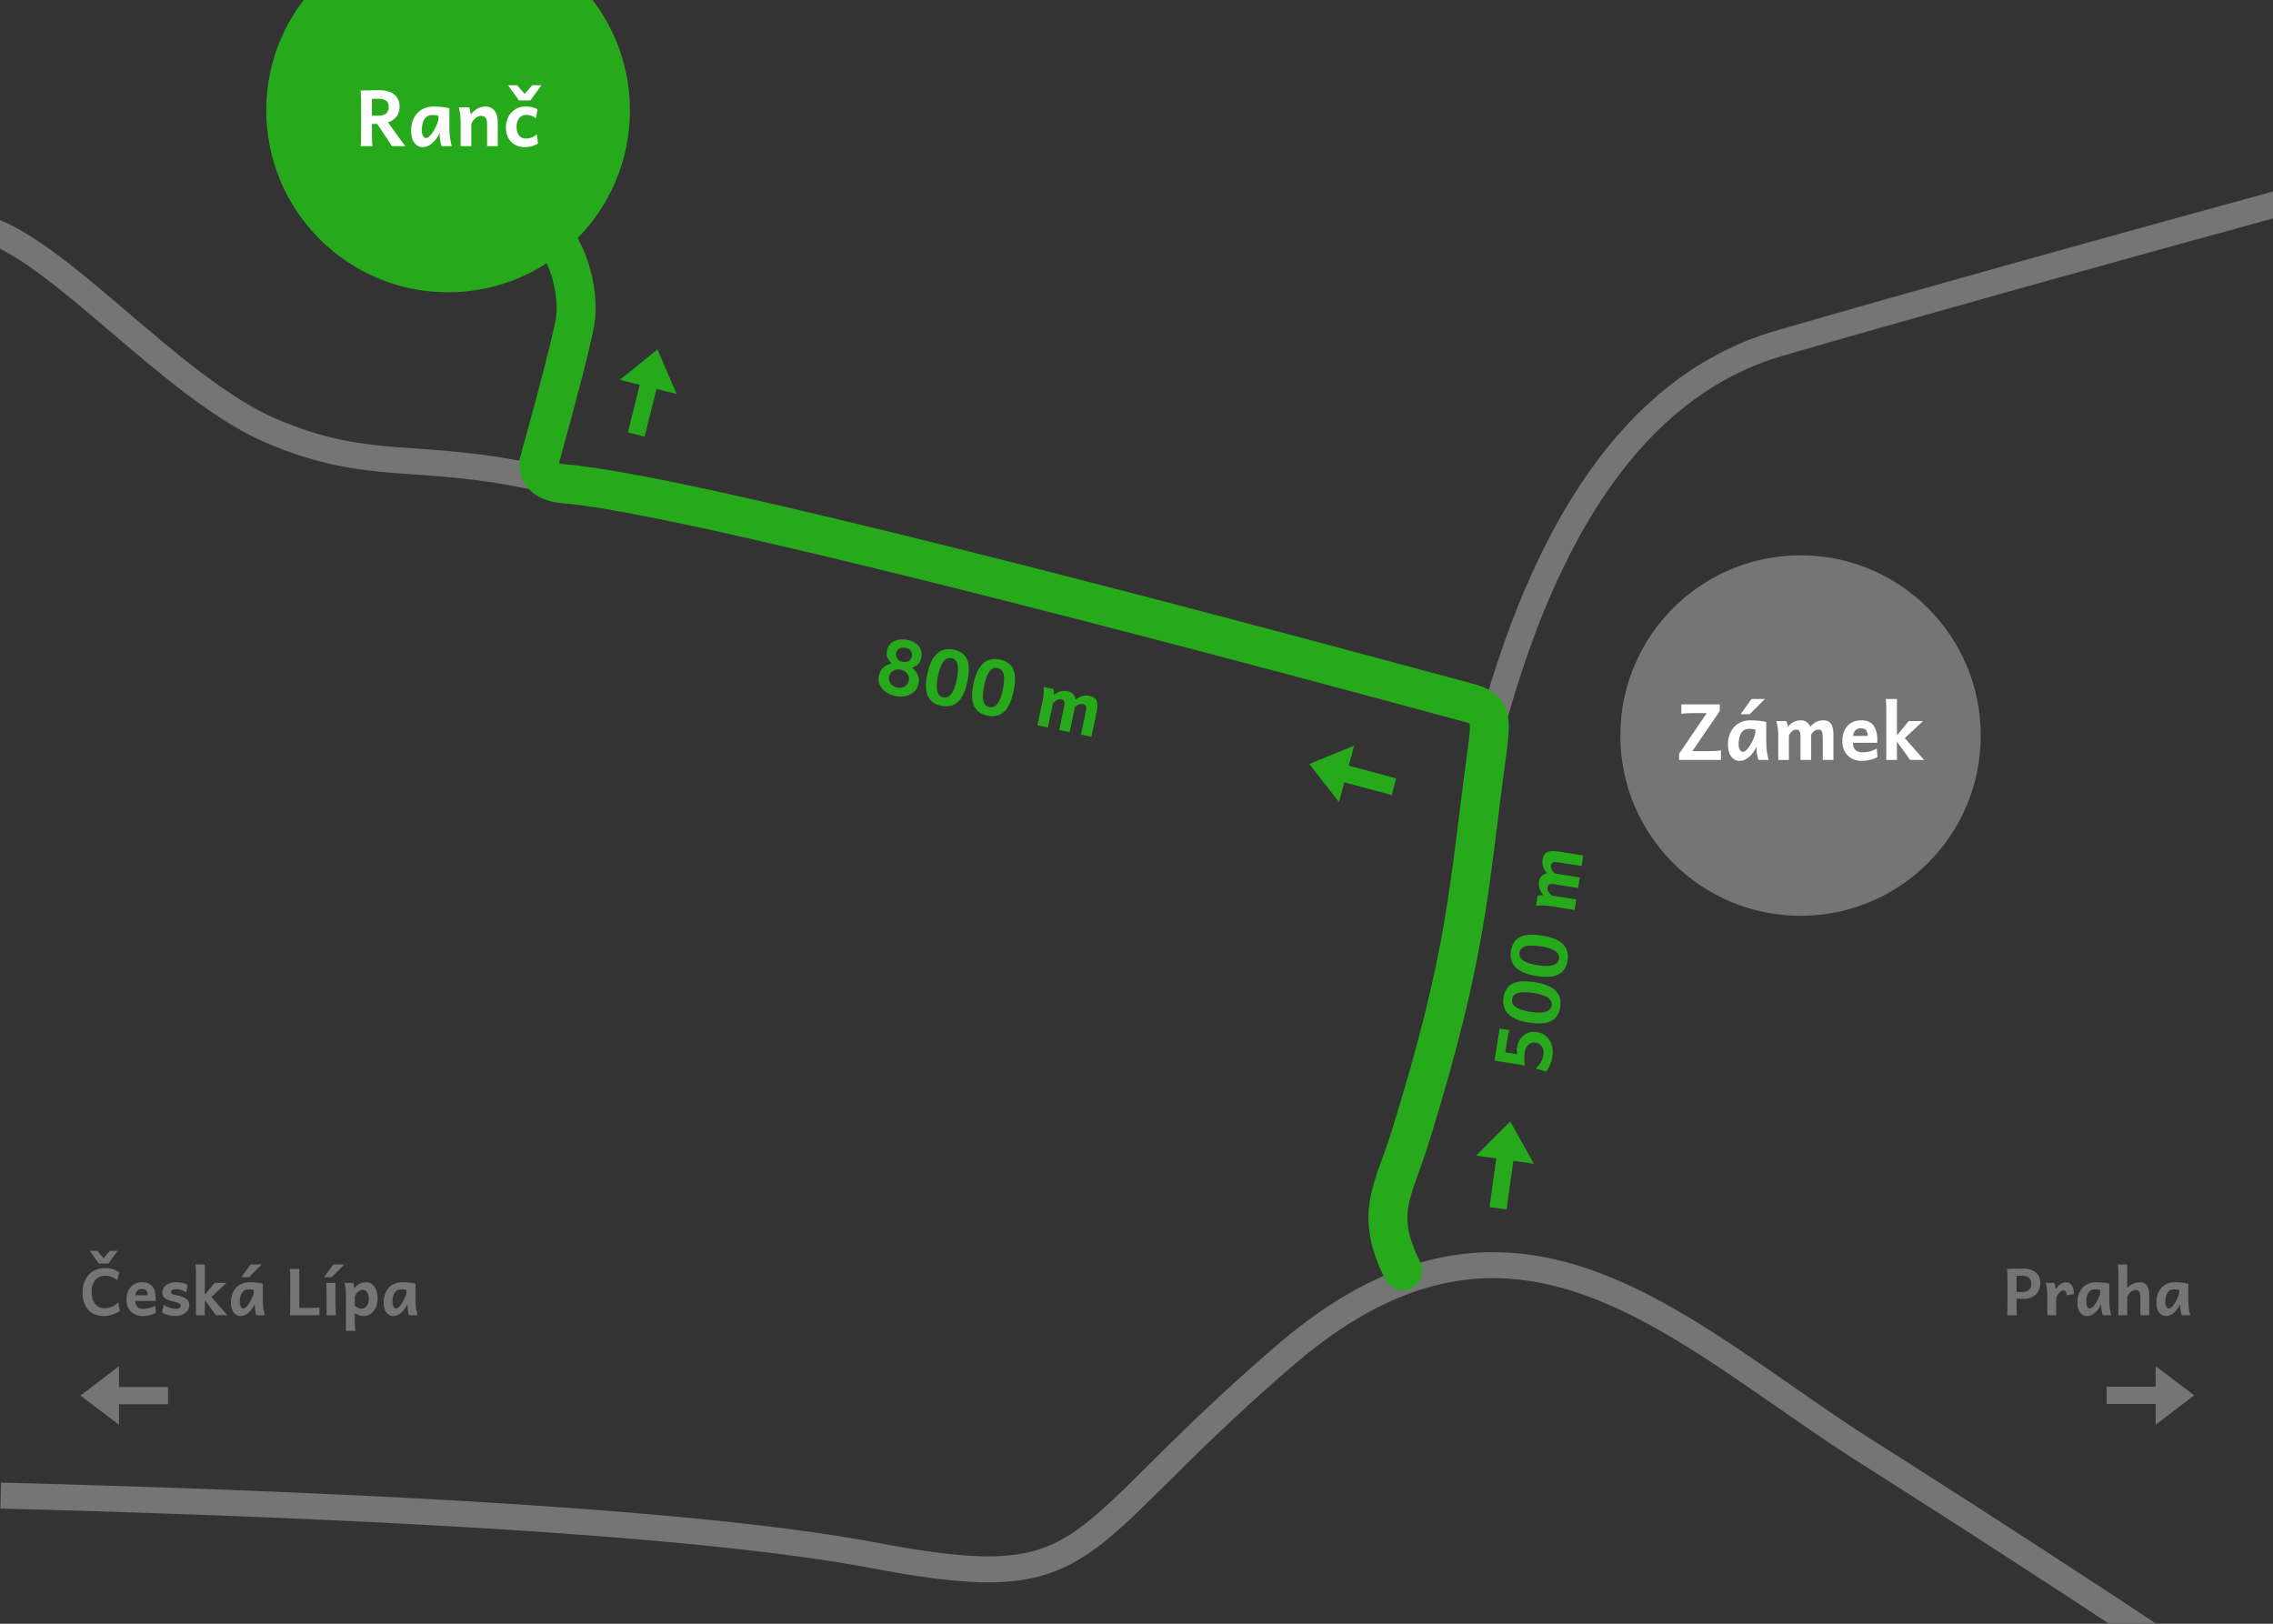 <svg width="700" height="500" xmlns="http://www.w3.org/2000/svg"><rect width="100%" height="100%" fill="#333333" stroke="none"/><g fill="none" fill-rule="evenodd"><path d="M459.666 222.734c18.223-66.259 47.7-105.287 88.43-117.083 40.73-11.796 95.459-27.1 164.184-45.91M166.813 147.355c-38.278-8.6-52.628-1.557-83.316-14.696-30.687-13.14-66.118-56.796-89.345-62.64" stroke="#757575" stroke-width="8" stroke-linecap="round"/><path d="M621.161 405c-.065-.384-.106-.947-.122-1.69-.016-.742-.024-1.595-.024-2.558v-.86c.605.066 1.25.098 1.933.098 1.074 0 2.015-.195 2.823-.586a4.461 4.461 0 0 0 1.89-1.675c.452-.725.678-1.59.678-2.592 0-.996-.221-1.828-.664-2.495-.443-.668-1.061-1.167-1.856-1.5-.794-.331-1.718-.497-2.773-.497-.52 0-1.07.004-1.646.014a179.867 179.867 0 0 0-2.841.069l-.474.014c.072.39.114.998.127 1.821.013.824.02 1.714.02 2.671v5.518c0 .963-.007 1.815-.02 2.554-.013.739-.055 1.303-.127 1.694h3.076Zm1.494-7.129c-.3 0-.595-.008-.888-.024a7.749 7.749 0 0 1-.752-.074v-4.882l.761-.035c.235-.01.54-.014.918-.014 1.029 0 1.763.221 2.202.664.44.443.66 1.019.66 1.728 0 .88-.248 1.538-.743 1.978-.494.44-1.214.66-2.158.66ZM633.222 405v-5.176c.117-.403.298-.792.542-1.167.244-.374.506-.682.786-.923.28-.24.527-.361.742-.361.417 0 .716.135.898.405.183.27.29.627.323 1.07l2.177-.342c0-.664-.084-1.273-.253-1.826-.17-.554-.44-.998-.811-1.333-.371-.336-.863-.503-1.475-.503-.442 0-.947.18-1.513.542-.567.361-1.088.88-1.563 1.557-.02-.156-.052-.358-.097-.605a41.856 41.856 0 0 0-.142-.733c-.049-.24-.1-.43-.151-.566h-2.686c.11.339.22.843.327 1.514.108.67.161 1.484.161 2.441V405h2.735Zm9.472.244c.684 0 1.312-.189 1.885-.566a6.12 6.12 0 0 0 1.504-1.411 8.017 8.017 0 0 0 1.006-1.685v.557c0 .24.024.558.073.952.049.394.116.771.2 1.133.085.361.173.62.264.776h2.598c-.19-.547-.342-1.239-.46-2.075-.117-.837-.175-1.87-.175-3.1v-4.542a16.67 16.67 0 0 0-1.88-.317 18.29 18.29 0 0 0-2.114-.122c-1.01 0-1.882.172-2.617.517a5.068 5.068 0 0 0-1.817 1.397 5.883 5.883 0 0 0-1.055 1.977 7.567 7.567 0 0 0-.341 2.261c0 1.38.283 2.433.85 3.16.566.725 1.259 1.088 2.08 1.088Zm.88-2.324c-.294 0-.546-.177-.758-.532-.211-.355-.317-.819-.317-1.392 0-.677.081-1.318.244-1.924.163-.605.44-1.097.83-1.474.39-.378.928-.567 1.612-.567.416 0 .755.025 1.015.073.26.05.46.09.596.123v.644c0 .221-.067.536-.2.942-.134.407-.314.845-.542 1.314-.228.469-.482.915-.762 1.338-.28.423-.568.771-.864 1.045-.296.273-.581.41-.855.41Zm11.532 2.08v-5.664a3.29 3.29 0 0 1 .562-.986 3.51 3.51 0 0 1 .903-.796 2.027 2.027 0 0 1 1.075-.318c.52 0 .903.161 1.147.484.244.322.366.958.366 1.909V405h2.735v-6.104c0-2.701-.993-4.052-2.979-4.052-.697 0-1.385.154-2.065.464-.68.309-1.262.773-1.744 1.391v-7.324h-2.88c.071.417.114 1.024.127 1.821.013.798.02 1.72.02 2.769V405h2.733Zm11.915.244c.683 0 1.311-.189 1.884-.566a6.12 6.12 0 0 0 1.504-1.411 8.017 8.017 0 0 0 1.006-1.685v.557c0 .24.024.558.073.952.05.394.116.771.2 1.133.085.361.173.62.264.776h2.598c-.189-.547-.342-1.239-.46-2.075-.116-.837-.175-1.87-.175-3.1v-4.542a16.67 16.67 0 0 0-1.88-.317 18.29 18.29 0 0 0-2.114-.122c-1.01 0-1.882.172-2.617.517a5.068 5.068 0 0 0-1.817 1.397 5.883 5.883 0 0 0-1.054 1.977 7.567 7.567 0 0 0-.342 2.261c0 1.38.283 2.433.85 3.16.566.725 1.26 1.088 2.08 1.088Zm.878-2.324c-.293 0-.545-.177-.756-.532-.212-.355-.318-.819-.318-1.392 0-.677.082-1.318.244-1.924.163-.605.44-1.097.83-1.474.391-.378.928-.567 1.612-.567.416 0 .755.025 1.015.073.26.05.46.09.596.123v.644c0 .221-.067.536-.2.942-.134.407-.314.845-.542 1.314-.228.469-.482.915-.762 1.338-.28.423-.568.771-.864 1.045-.296.273-.581.41-.855.41ZM33.377 389.082l2.832-3.906h-2.344l-1.953 2.246-1.953-2.246h-2.344l2.832 3.906h2.93Zm-1.445 16.162c.56 0 1.147-.068 1.762-.205a10.137 10.137 0 0 0 1.773-.566 6.119 6.119 0 0 0 1.445-.84l-.488-2.588a6.059 6.059 0 0 1-1.924 1.313c-.749.33-1.49.494-2.227.494-1.263 0-2.254-.446-2.973-1.338-.72-.892-1.08-2.123-1.08-3.692 0-1.107.181-2.028.543-2.763.361-.736.856-1.29 1.484-1.66.628-.372 1.336-.557 2.124-.557.638 0 1.261.106 1.87.317.609.212 1.223.562 1.841 1.05l.684-2.344c-.703-.508-1.412-.862-2.124-1.064-.713-.202-1.519-.303-2.417-.303-.905 0-1.766.158-2.583.474a6.21 6.21 0 0 0-2.173 1.42c-.632.632-1.128 1.421-1.49 2.369-.36.947-.541 2.049-.541 3.305 0 1.465.26 2.735.78 3.809.522 1.074 1.267 1.904 2.237 2.49.97.586 2.129.88 3.477.88Zm11.904 0c.762 0 1.47-.073 2.124-.22a8.694 8.694 0 0 0 2.036-.756l-.205-2.207a6.717 6.717 0 0 1-1.831.761 7.92 7.92 0 0 1-1.88.225c-.807 0-1.42-.238-1.836-.713-.312-.356-.508-.87-.586-1.542l-.018-.186h6.307c0-.069 0-.161-.002-.277l-.003-.124c-.003-.176-.005-.31-.005-.4 0-.612-.061-1.213-.185-1.802a4.766 4.766 0 0 0-.64-1.597 3.278 3.278 0 0 0-1.25-1.137c-.53-.284-1.206-.425-2.026-.425-1.003 0-1.869.22-2.598.659a4.379 4.379 0 0 0-1.684 1.85c-.394.795-.591 1.732-.591 2.813 0 1.107.226 2.038.679 2.793a4.45 4.45 0 0 0 1.792 1.709 5.15 5.15 0 0 0 2.402.576Zm-2.128-6.436c.083-.508.224-.903.424-1.186.342-.485.864-.727 1.567-.727.58 0 1.017.154 1.314.463.296.31.444.806.444 1.49h-3.755l.006-.04Zm12.343 6.436c.794 0 1.512-.146 2.153-.44.641-.292 1.15-.69 1.528-1.19a2.738 2.738 0 0 0 .567-1.69c0-.619-.168-1.126-.503-1.524-.335-.397-.785-.714-1.348-.952a9.288 9.288 0 0 0-1.86-.552 11.306 11.306 0 0 1-1.275-.317c-.276-.094-.459-.197-.546-.308a.624.624 0 0 1-.132-.4c0-.195.109-.39.327-.586.218-.195.614-.293 1.186-.293a5.1 5.1 0 0 1 1.851.322c.557.215 1.017.417 1.382.606l.38-2.295a8.416 8.416 0 0 0-1.445-.532c-.586-.166-1.276-.25-2.07-.25-.84 0-1.535.116-2.085.347-.55.232-.983.518-1.299.86-.315.342-.538.687-.669 1.035-.13.348-.195.643-.195.884 0 .41.088.79.264 1.142.175.352.506.668.99.948.486.28 1.19.52 2.115.722.931.202 1.546.412 1.846.63.3.218.45.47.45.757 0 .228-.146.431-.435.61-.29.18-.666.269-1.128.269-.573 0-1.206-.12-1.9-.361-.693-.241-1.28-.56-1.763-.957l-.537 2.392c.424.3 1.003.562 1.739.786.735.225 1.54.337 2.412.337Zm9.033-.244-.001-4.687 3.38 4.687h3.584l-4.958-5.598 4.665-4.363h-3.662l-3.009 3.659.001-9.323h-2.88c.07.417.113 1.024.126 1.821.013.798.02 1.72.02 2.769V405h2.734Zm13.603-11.719 3.907-3.906h-3.418l-2.832 3.906h2.344Zm-2.636 11.963c.683 0 1.312-.189 1.885-.566a6.12 6.12 0 0 0 1.503-1.411 8.017 8.017 0 0 0 1.006-1.685v.557c0 .24.025.558.074.952.048.394.115.771.2 1.133.084.361.172.62.263.776h2.598c-.189-.547-.342-1.239-.459-2.075-.117-.837-.176-1.87-.176-3.1v-4.542a16.67 16.67 0 0 0-1.88-.317 18.29 18.29 0 0 0-2.114-.122c-1.009 0-1.881.172-2.617.517a5.068 5.068 0 0 0-1.816 1.397 5.883 5.883 0 0 0-1.055 1.977 7.567 7.567 0 0 0-.342 2.261c0 1.38.283 2.433.85 3.16.566.725 1.26 1.088 2.08 1.088Zm.879-2.324c-.293 0-.546-.177-.757-.532-.212-.355-.318-.819-.318-1.392 0-.677.082-1.318.245-1.924.162-.605.44-1.097.83-1.474.39-.378.927-.567 1.611-.567.417 0 .755.025 1.016.073.26.05.459.09.595.123v.644c0 .221-.066.536-.2.942-.133.407-.314.845-.542 1.314-.228.469-.482.915-.762 1.338-.28.423-.568.771-.864 1.045-.296.273-.58.41-.854.41ZM98.377 405v-2.393c-.378.066-.923.106-1.636.122-.713.017-1.531.025-2.456.025h-2.11v-12.012h-2.929c.072.39.114.956.127 1.695.013.738.02 1.59.02 2.553l-.001 6.234c-.002.772-.008 1.466-.019 2.082-.013.739-.055 1.303-.127 1.694h9.131Zm3.76-11.719 3.906-3.906h-3.418l-2.832 3.906h2.344ZM103.504 405c-.04-.352-.073-.81-.103-1.377a71.637 71.637 0 0 1-.092-3.262v-5.322h-2.881c.065.514.106 1.203.122 2.065.016.863.024 1.77.024 2.72V405h2.93Zm6.006 4.785a11.383 11.383 0 0 1-.186-1.387 26.073 26.073 0 0 1-.058-1.933v-2.1c.455.267.887.48 1.294.64.406.16.867.24 1.381.24.801 0 1.532-.225 2.193-.675.66-.449 1.186-1.082 1.577-1.9.39-.816.586-1.781.586-2.895 0-.957-.151-1.806-.454-2.548-.303-.743-.726-1.325-1.27-1.748-.543-.424-1.18-.635-1.909-.635a3.89 3.89 0 0 0-1.968.517 5.686 5.686 0 0 0-1.577 1.338 7.7 7.7 0 0 0-.176-1.025 3.352 3.352 0 0 0-.214-.635h-2.686c.221.553.358 1.258.41 2.114.052.856.078 1.893.078 3.11v9.522h2.979Zm1.787-6.797c-.339 0-.637-.062-.894-.185-.257-.124-.636-.368-1.137-.733v-2.783c.28-.69.643-1.216 1.088-1.577.446-.361.888-.542 1.324-.542.592 0 1.054.262 1.386.786.332.524.499 1.229.499 2.114 0 .905-.228 1.618-.684 2.139-.456.52-.983.781-1.582.781Zm9.785 2.256c.684 0 1.312-.189 1.885-.566a6.12 6.12 0 0 0 1.504-1.411 8.017 8.017 0 0 0 1.006-1.685v.557c0 .24.024.558.073.952.049.394.115.771.2 1.133.085.361.173.62.264.776h2.597c-.188-.547-.341-1.239-.459-2.075-.117-.837-.175-1.87-.175-3.1v-4.542a16.67 16.67 0 0 0-1.88-.317 18.29 18.29 0 0 0-2.115-.122c-1.009 0-1.881.172-2.617.517a5.068 5.068 0 0 0-1.816 1.397 5.883 5.883 0 0 0-1.055 1.977 7.567 7.567 0 0 0-.342 2.261c0 1.38.284 2.433.85 3.16.566.725 1.26 1.088 2.08 1.088Zm.879-2.324c-.293 0-.545-.177-.757-.532-.211-.355-.317-.819-.317-1.392 0-.677.081-1.318.244-1.924.163-.605.44-1.097.83-1.474.39-.378.928-.567 1.611-.567.417 0 .755.025 1.016.073.26.05.459.09.596.123v.644c0 .221-.067.536-.2.942-.134.407-.315.845-.543 1.314-.227.469-.481.915-.761 1.338-.28.423-.568.771-.865 1.045-.296.273-.58.41-.854.41Z" fill="#757575" fill-rule="nonzero"/><circle fill="#757575" cx="554.5" cy="226.5" r="55.5"/><circle fill="#26AA1B" cx="138" cy="34" r="56"/><path d="M114.72 45c-.077-.46-.126-1.137-.146-2.027-.02-.891-.03-1.914-.03-3.07v-1.758h1.63L120.697 45h4.16c-.132-.14-.367-.434-.703-.879-.336-.445-.726-.973-1.172-1.582-.445-.61-.9-1.238-1.365-1.887a2134.41 2134.41 0 0 1-2.046-2.857l-.085-.116.256-.091a5.353 5.353 0 0 0 2.197-1.51l.188-.23c.61-.79.914-1.801.914-3.035 0-1.133-.26-2.07-.78-2.813-.519-.742-1.24-1.299-2.161-1.67-.922-.371-1.993-.557-3.211-.557-.688 0-1.375.006-2.063.018a187.448 187.448 0 0 0-3.275.082l-.522.018c.086.468.137 1.197.153 2.185.015.988.023 2.057.023 3.205v6.621c0 1.157-.008 2.178-.023 3.065-.016.887-.067 1.564-.153 2.033h3.692Zm1.641-9.375h-1.816v-5.156c.312-.016.6-.03.861-.041.262-.012.62-.018 1.073-.018 1.039 0 1.835.19 2.39.569.555.378.832 1.01.832 1.892 0 1.031-.3 1.748-.902 2.15-.602.403-1.414.604-2.438.604Zm13.77 9.668c.82 0 1.574-.227 2.262-.68a7.344 7.344 0 0 0 1.804-1.693 9.62 9.62 0 0 0 1.207-2.022v.668c0 .29.03.67.088 1.143.059.473.139.926.24 1.36.102.433.207.743.317.931h3.117c-.227-.656-.41-1.486-.55-2.49-.141-1.004-.212-2.244-.212-3.72v-5.45a20.003 20.003 0 0 0-2.256-.381 21.948 21.948 0 0 0-2.537-.147c-1.21 0-2.257.208-3.14.622-.883.414-1.61.972-2.18 1.675a7.06 7.06 0 0 0-1.266 2.373 9.08 9.08 0 0 0-.41 2.713c0 1.657.34 2.92 1.02 3.791.68.871 1.511 1.307 2.496 1.307Zm1.055-2.79c-.352 0-.655-.212-.909-.638-.254-.426-.38-.982-.38-1.67 0-.812.097-1.582.292-2.308.196-.727.528-1.317.997-1.77.468-.453 1.113-.68 1.933-.68.5 0 .906.03 1.219.088.312.059.55.108.715.147v.773c0 .266-.08.643-.24 1.131-.16.488-.377 1.014-.65 1.576a13.996 13.996 0 0 1-.915 1.606 6.813 6.813 0 0 1-1.037 1.254c-.356.328-.697.492-1.025.492ZM145.143 45v-6.797c.14-.406.365-.8.673-1.183.309-.383.67-.702 1.084-.956.414-.253.844-.38 1.29-.38.624 0 1.083.209 1.376.627.293.418.44 1.166.44 2.244V45h3.281v-7.324c0-1.61-.338-2.822-1.014-3.639-.675-.816-1.607-1.224-2.794-1.224-.829 0-1.602.187-2.32.562-.72.375-1.45.988-2.192 1.84-.024-.18-.063-.41-.117-.692a44.595 44.595 0 0 0-.17-.832 4.146 4.146 0 0 0-.182-.644h-3.223c.133.406.264 1.012.393 1.816.129.805.193 1.782.193 2.93V45h3.282Zm18.199-14.074 3.398-4.688h-2.812l-2.344 2.696-2.344-2.696h-2.812l3.398 4.688h3.516Zm-1.817 14.367c.875 0 1.653-.096 2.332-.287a6.229 6.229 0 0 0 1.817-.826l-.352-2.813a7.06 7.06 0 0 1-1.523.95c-.508.226-1.113.34-1.817.34-.937 0-1.654-.329-2.15-.985-.496-.656-.744-1.5-.744-2.531 0-1.141.264-2.051.79-2.73.528-.68 1.23-1.02 2.104-1.02.664 0 1.239.09 1.723.27.484.179.93.452 1.336.82l.516-2.836a7.582 7.582 0 0 0-1.559-.586c-.61-.164-1.3-.246-2.074-.246-1.235 0-2.31.283-3.229.85a5.788 5.788 0 0 0-2.132 2.308c-.504.972-.756 2.068-.756 3.287 0 1.281.257 2.373.773 3.275.516.903 1.207 1.588 2.074 2.057.867.469 1.825.703 2.871.703ZM529.984 234v-2.93c-.468.078-1.148.137-2.039.176-.89.04-1.91.059-3.058.059h-3.692l8.438-12.364v-2.05h-11.836v2.93c.515-.102 1.176-.167 1.98-.194a95.456 95.456 0 0 1 3.118-.041h2.73l-8.531 12.539V234h12.89Zm8.848-14.063 4.688-4.687h-4.102l-3.398 4.688h2.812Zm-3.164 14.356c.82 0 1.574-.227 2.262-.68a7.344 7.344 0 0 0 1.804-1.693 9.62 9.62 0 0 0 1.207-2.022v.668c0 .29.03.67.088 1.143.059.473.139.926.24 1.36.102.433.208.744.317.931h3.117c-.226-.656-.41-1.486-.55-2.49-.141-1.004-.212-2.244-.212-3.72v-5.45a20.003 20.003 0 0 0-2.255-.381 21.948 21.948 0 0 0-2.538-.147c-1.21 0-2.257.208-3.14.622-.883.414-1.61.972-2.18 1.675a7.06 7.06 0 0 0-1.265 2.373 9.08 9.08 0 0 0-.41 2.713c0 1.657.34 2.92 1.019 3.791.68.871 1.512 1.307 2.496 1.307Zm1.055-2.79c-.352 0-.655-.212-.909-.638-.253-.426-.38-.982-.38-1.67 0-.812.097-1.582.293-2.308.195-.727.527-1.317.996-1.77.468-.453 1.113-.68 1.933-.68.5 0 .907.03 1.219.088.313.059.55.108.715.147v.773c0 .266-.08.643-.24 1.131-.16.488-.377 1.014-.65 1.576a13.996 13.996 0 0 1-.915 1.606 6.813 6.813 0 0 1-1.037 1.254c-.355.328-.697.492-1.025.492ZM550.914 234v-7.5a3.39 3.39 0 0 1 .955-1.307c.41-.34.834-.51 1.272-.51.343 0 .613.067.808.2.196.133.334.387.416.762.082.375.123.933.123 1.675V234h3.282v-7.734c.25-.485.576-.87.978-1.155.402-.285.818-.427 1.248-.427.352 0 .625.076.82.228.196.152.332.434.41.844.079.41.118 1.01.118 1.799V234h3.281v-7.734c0-1.446-.23-2.55-.691-3.31-.461-.763-1.286-1.143-2.473-1.143-.617 0-1.25.13-1.899.392-.648.262-1.34.787-2.074 1.576-.195-.515-.533-.972-1.013-1.37-.48-.4-1.104-.599-1.87-.599-.68 0-1.33.127-1.95.381-.622.254-1.292.772-2.01 1.553a12.955 12.955 0 0 0-.217-.879 3.481 3.481 0 0 0-.334-.82h-3.047c.125.406.254 1.012.387 1.816.132.805.199 1.782.199 2.93V234h3.281Zm22.313.293c.914 0 1.763-.088 2.548-.264.786-.175 1.6-.478 2.444-.908l-.246-2.648a8.06 8.06 0 0 1-2.198.914c-.738.18-1.49.27-2.255.27-.97 0-1.704-.286-2.204-.856-.384-.439-.62-1.076-.71-1.913l-.014-.161h7.568c0-.082 0-.193-.003-.332l-.003-.149c-.004-.21-.006-.371-.006-.48 0-.735-.074-1.455-.222-2.162a5.72 5.72 0 0 0-.768-1.917 3.934 3.934 0 0 0-1.5-1.365c-.637-.34-1.447-.51-2.431-.51-1.204 0-2.243.264-3.118.792-.875.527-1.548 1.267-2.021 2.22-.473.953-.71 2.078-.71 3.375 0 1.328.272 2.446.815 3.352.543.906 1.26 1.59 2.15 2.05a6.18 6.18 0 0 0 2.884.692Zm-2.548-7.76c.1-.592.268-1.054.503-1.387.41-.582 1.037-.873 1.88-.873.696 0 1.221.186 1.577.557.355.371.533.967.533 1.787l-4.506.001.013-.085ZM584.195 234v-5.622L588.25 234h4.3l-5.948-6.717 5.597-5.236h-4.394l-3.61 4.39V215.25h-3.457c.086.5.137 1.229.153 2.186.015.957.023 2.064.023 3.322V234h3.281Z" fill="#FFF" fill-rule="nonzero"/><path d="M.213 460.531c132.766 3.497 222.382 9.633 268.848 18.406 69.7 13.16 58.206-2.782 126.683-61.59 71.483-61.39 120.976-7.105 179.891 30.197a5172.326 5172.326 0 0 1 101.674 66.07" stroke="#757575" stroke-width="8"/><path d="M432.017 391.308c-8.972-17.709-2.89-24.551 2.183-40.888 17.867-57.555 17.867-75.634 23.804-119.43 1.43-10.551 1-12.765-5.937-14.643-95.286-25.793-242.104-64.475-278.388-67.377-5.167-.413-7.757-2.524-7.771-6.332 6.25-22.513 9.973-36.999 11.17-43.458 1.513-8.162-1.371-26.314-16.078-35.56" stroke="#26AA1B" stroke-width="12" stroke-linecap="round" stroke-linejoin="round"/><path d="M275.7 214.331a7.409 7.409 0 0 0 3.105.02c1.008-.214 1.879-.638 2.613-1.272.734-.635 1.21-1.468 1.43-2.5.183-.863.178-1.611-.015-2.243-.193-.632-.478-1.17-.855-1.614a8.595 8.595 0 0 0-1.128-1.12 6.539 6.539 0 0 0 1.088-.494 3.65 3.65 0 0 0 1.075-.945c.328-.414.566-.968.713-1.664.2-.94.138-1.782-.188-2.526-.325-.744-.841-1.367-1.55-1.869-.707-.501-1.539-.854-2.494-1.057a7.092 7.092 0 0 0-2.76-.06c-.894.162-1.66.512-2.297 1.052-.638.54-1.056 1.279-1.256 2.219-.148.695-.151 1.301-.01 1.819.142.517.35.955.626 1.313.275.358.544.653.806.884-.546.164-1.086.378-1.622.644a4.293 4.293 0 0 0-1.418 1.148c-.41.5-.707 1.182-.89 2.045-.22 1.032-.12 1.977.295 2.836.417.86 1.046 1.582 1.888 2.169.842.586 1.79.991 2.844 1.215Zm2.242-10.545c-.764-.163-1.313-.495-1.645-.997-.333-.502-.428-1.085-.287-1.75.13-.612.46-1.06.993-1.347.532-.286 1.15-.354 1.853-.205.817.174 1.38.507 1.686 1 .307.492.4 1.017.282 1.575-.141.665-.466 1.159-.974 1.482-.508.324-1.144.404-1.908.242Zm-1.681 7.909c-.612-.13-1.117-.373-1.516-.73a2.93 2.93 0 0 1-.844-1.245 2.622 2.622 0 0 1-.093-1.422c.167-.787.597-1.37 1.289-1.75.691-.38 1.465-.48 2.321-.298.848.18 1.513.585 1.994 1.215.481.63.638 1.337.471 2.125-.153.718-.554 1.3-1.203 1.744-.65.445-1.456.566-2.42.36Zm13.538 5.633c1.23.262 2.371.223 3.422-.117 1.05-.34 1.977-1.093 2.78-2.26.804-1.168 1.44-2.855 1.91-5.064.443-2.086.566-3.803.37-5.15-.197-1.348-.684-2.394-1.46-3.138-.776-.745-1.814-1.255-3.113-1.53-1.223-.26-2.362-.207-3.419.16-1.056.366-1.988 1.132-2.795 2.298-.807 1.167-1.44 2.827-1.897 4.982-.45 2.117-.56 3.853-.329 5.208.232 1.355.74 2.398 1.528 3.128.787.73 1.788 1.225 3.003 1.483Zm.675-2.612c-.962-.205-1.574-.86-1.834-1.965-.26-1.106-.165-2.717.284-4.834.424-1.994.982-3.415 1.673-4.263.692-.847 1.503-1.172 2.436-.974.986.21 1.603.864 1.853 1.964.25 1.099.148 2.71-.303 4.835-.423 1.987-.98 3.406-1.672 4.257-.692.852-1.504 1.178-2.437.98Zm13.54 5.633c1.23.262 2.37.223 3.42-.117 1.051-.34 1.978-1.093 2.781-2.26.803-1.167 1.44-2.855 1.91-5.064.443-2.086.566-3.803.37-5.15-.198-1.348-.684-2.394-1.46-3.138-.777-.744-1.814-1.254-3.114-1.53-1.222-.26-2.362-.207-3.418.16-1.056.366-1.988 1.132-2.795 2.299-.807 1.166-1.44 2.827-1.898 4.982-.45 2.116-.559 3.852-.328 5.207.231 1.355.74 2.398 1.528 3.128.787.73 1.788 1.225 3.003 1.483Zm.674-2.612c-.963-.204-1.574-.86-1.834-1.965-.26-1.106-.166-2.717.284-4.834.424-1.994.982-3.415 1.673-4.263.691-.847 1.503-1.172 2.435-.973.986.21 1.604.863 1.853 1.963.25 1.1.149 2.711-.303 4.835-.422 1.987-.98 3.406-1.671 4.258-.692.85-1.505 1.177-2.437.98Zm18.013 6.285 1.56-7.336a3.39 3.39 0 0 1 1.205-1.08c.472-.247.922-.325 1.35-.234.336.072.586.193.75.363.163.17.246.448.248.832.002.384-.074.938-.228 1.664l-1.389 6.534 3.21.682 1.608-7.565c.345-.422.744-.73 1.197-.926.453-.195.89-.248 1.31-.159.343.074.595.205.754.395.16.19.235.493.226.91-.009.418-.095 1.012-.26 1.784l-1.34 6.305 3.21.682 1.608-7.566c.3-1.413.305-2.54.012-3.382-.292-.84-1.02-1.384-2.18-1.631a5.053 5.053 0 0 0-1.94-.011c-.688.121-1.474.491-2.356 1.11-.084-.545-.32-1.062-.706-1.551-.388-.49-.956-.814-1.704-.974a5.107 5.107 0 0 0-1.988-.033c-.66.12-1.423.486-2.289 1.101.002-.271-.008-.573-.03-.905a3.481 3.481 0 0 0-.155-.871l-2.98-.634c.037.423.037 1.042 0 1.857s-.175 1.784-.414 2.907l-1.499 7.05 3.21.682ZM478.078 325.332c.192-1.212.135-2.352-.17-3.42-.306-1.07-.843-1.971-1.612-2.706-.77-.735-1.757-1.198-2.96-1.389-1.073-.17-2.042-.072-2.906.294a5.044 5.044 0 0 0-2.146 1.712c-.566.777-.934 1.701-1.104 2.774-.056.355-.07.73-.042 1.126.028.396.074.698.136.906l-3.704-.587.605-3.82c.077-.486.175-1.008.295-1.566.12-.559.261-1.047.422-1.464l-3.067-.486-1.568 9.896 9.434 1.494a11.079 11.079 0 0 1-.265-2.112c-.012-.646.03-1.275.126-1.884.098-.617.291-1.174.58-1.67a2.947 2.947 0 0 1 1.121-1.128c.46-.255 1.002-.334 1.627-.235.88.14 1.543.561 1.989 1.265.446.703.596 1.518.45 2.444a6.979 6.979 0 0 1-.732 2.221c-.36.671-.913 1.347-1.662 2.027l3.168.976a7.56 7.56 0 0 0 1.308-2.154c.31-.781.535-1.62.677-2.514Zm2.401-15.163c.197-1.242.098-2.38-.296-3.41-.394-1.032-1.195-1.918-2.403-2.66-1.207-.74-2.926-1.287-5.156-1.64-2.106-.334-3.828-.367-5.163-.1-1.336.267-2.355.807-3.057 1.621-.702.815-1.158 1.878-1.365 3.19-.196 1.234-.083 2.37.338 3.405.422 1.035 1.236 1.926 2.443 2.67 1.207.745 2.898 1.29 5.074 1.635 2.137.338 3.877.357 5.218.055 1.34-.302 2.355-.865 3.044-1.69.688-.824 1.13-1.85 1.323-3.076Zm-2.643-.537c-.154.972-.777 1.617-1.867 1.935-1.09.317-2.704.307-4.842-.032-2.014-.319-3.462-.801-4.344-1.447-.883-.646-1.25-1.44-1.1-2.381.157-.996.778-1.647 1.863-1.954 1.085-.306 2.7-.29 4.845.05 2.006.318 3.453.8 4.339 1.447.886.646 1.255 1.44 1.106 2.382Zm4.917-13.815c.196-1.243.098-2.38-.297-3.411-.394-1.031-1.195-1.918-2.402-2.659-1.208-.74-2.927-1.288-5.157-1.64-2.106-.335-3.827-.368-5.163-.1-1.335.266-2.354.807-3.057 1.621-.702.814-1.157 1.877-1.365 3.189-.196 1.235-.083 2.37.338 3.405.422 1.036 1.236 1.926 2.443 2.671 1.207.745 2.898 1.29 5.074 1.634 2.138.339 3.877.357 5.218.056 1.341-.302 2.356-.865 3.044-1.69.688-.824 1.13-1.85 1.324-3.076Zm-2.644-.538c-.154.972-.776 1.617-1.867 1.935-1.09.318-2.704.307-4.842-.031-2.014-.32-3.462-.802-4.344-1.448-.883-.646-1.25-1.44-1.1-2.38.157-.996.779-1.647 1.863-1.954 1.085-.307 2.7-.29 4.845.05 2.006.317 3.453.8 4.339 1.446.886.647 1.255 1.44 1.106 2.382Zm5.333-18.317-7.407-1.173a3.39 3.39 0 0 1-1.142-1.148c-.271-.458-.373-.903-.304-1.335.054-.34.161-.596.323-.768.162-.172.434-.27.818-.291.383-.023.94.024 1.674.14l6.597 1.045.514-3.24-7.64-1.21a3.159 3.159 0 0 1-.986-1.148c-.22-.442-.295-.875-.228-1.3.055-.347.173-.605.354-.774.181-.169.48-.26.898-.273.417-.013 1.016.042 1.795.166l6.366 1.008.513-3.24-7.639-1.21c-1.428-.227-2.554-.172-3.378.164-.824.336-1.33 1.09-1.515 2.264a5.053 5.053 0 0 0 .09 1.936c.158.682.568 1.447 1.233 2.295-.54.113-1.044.375-1.513.787-.469.412-.763.997-.883 1.753a5.107 5.107 0 0 0 .071 1.987c.154.653.56 1.395 1.22 2.227-.271.013-.572.038-.903.077-.33.039-.617.106-.862.202l-.477 3.009c.421-.06 1.04-.093 1.855-.098.815-.005 1.79.082 2.925.262l7.118 1.127.513-3.24Z" fill="#26AA1B" fill-rule="nonzero"/><path fill="#26AA1B" d="m193.368 133.153 3.656-14.664-6.11-1.523 11.562-9.369 5.903 13.723-6.203-1.546-3.656 14.664z"/><path fill="#757575" d="M51.756 432.41H36.643v6.297l-11.887-8.952 11.887-9.048v6.393h15.113zM648.756 427.005h15.113v-6.297l11.887 8.952-11.887 9.048v-6.393h-15.113z"/><path fill="#26AA1B" d="m428.597 244.812-14.598-3.911-1.63 6.082-9.165-11.723 13.824-5.663-1.655 6.175 14.598 3.911zM458.701 371.7l2.103-14.966-6.235-.876 10.519-10.525 7.305 13.03-6.33-.89-2.104 14.966z"/></g></svg>